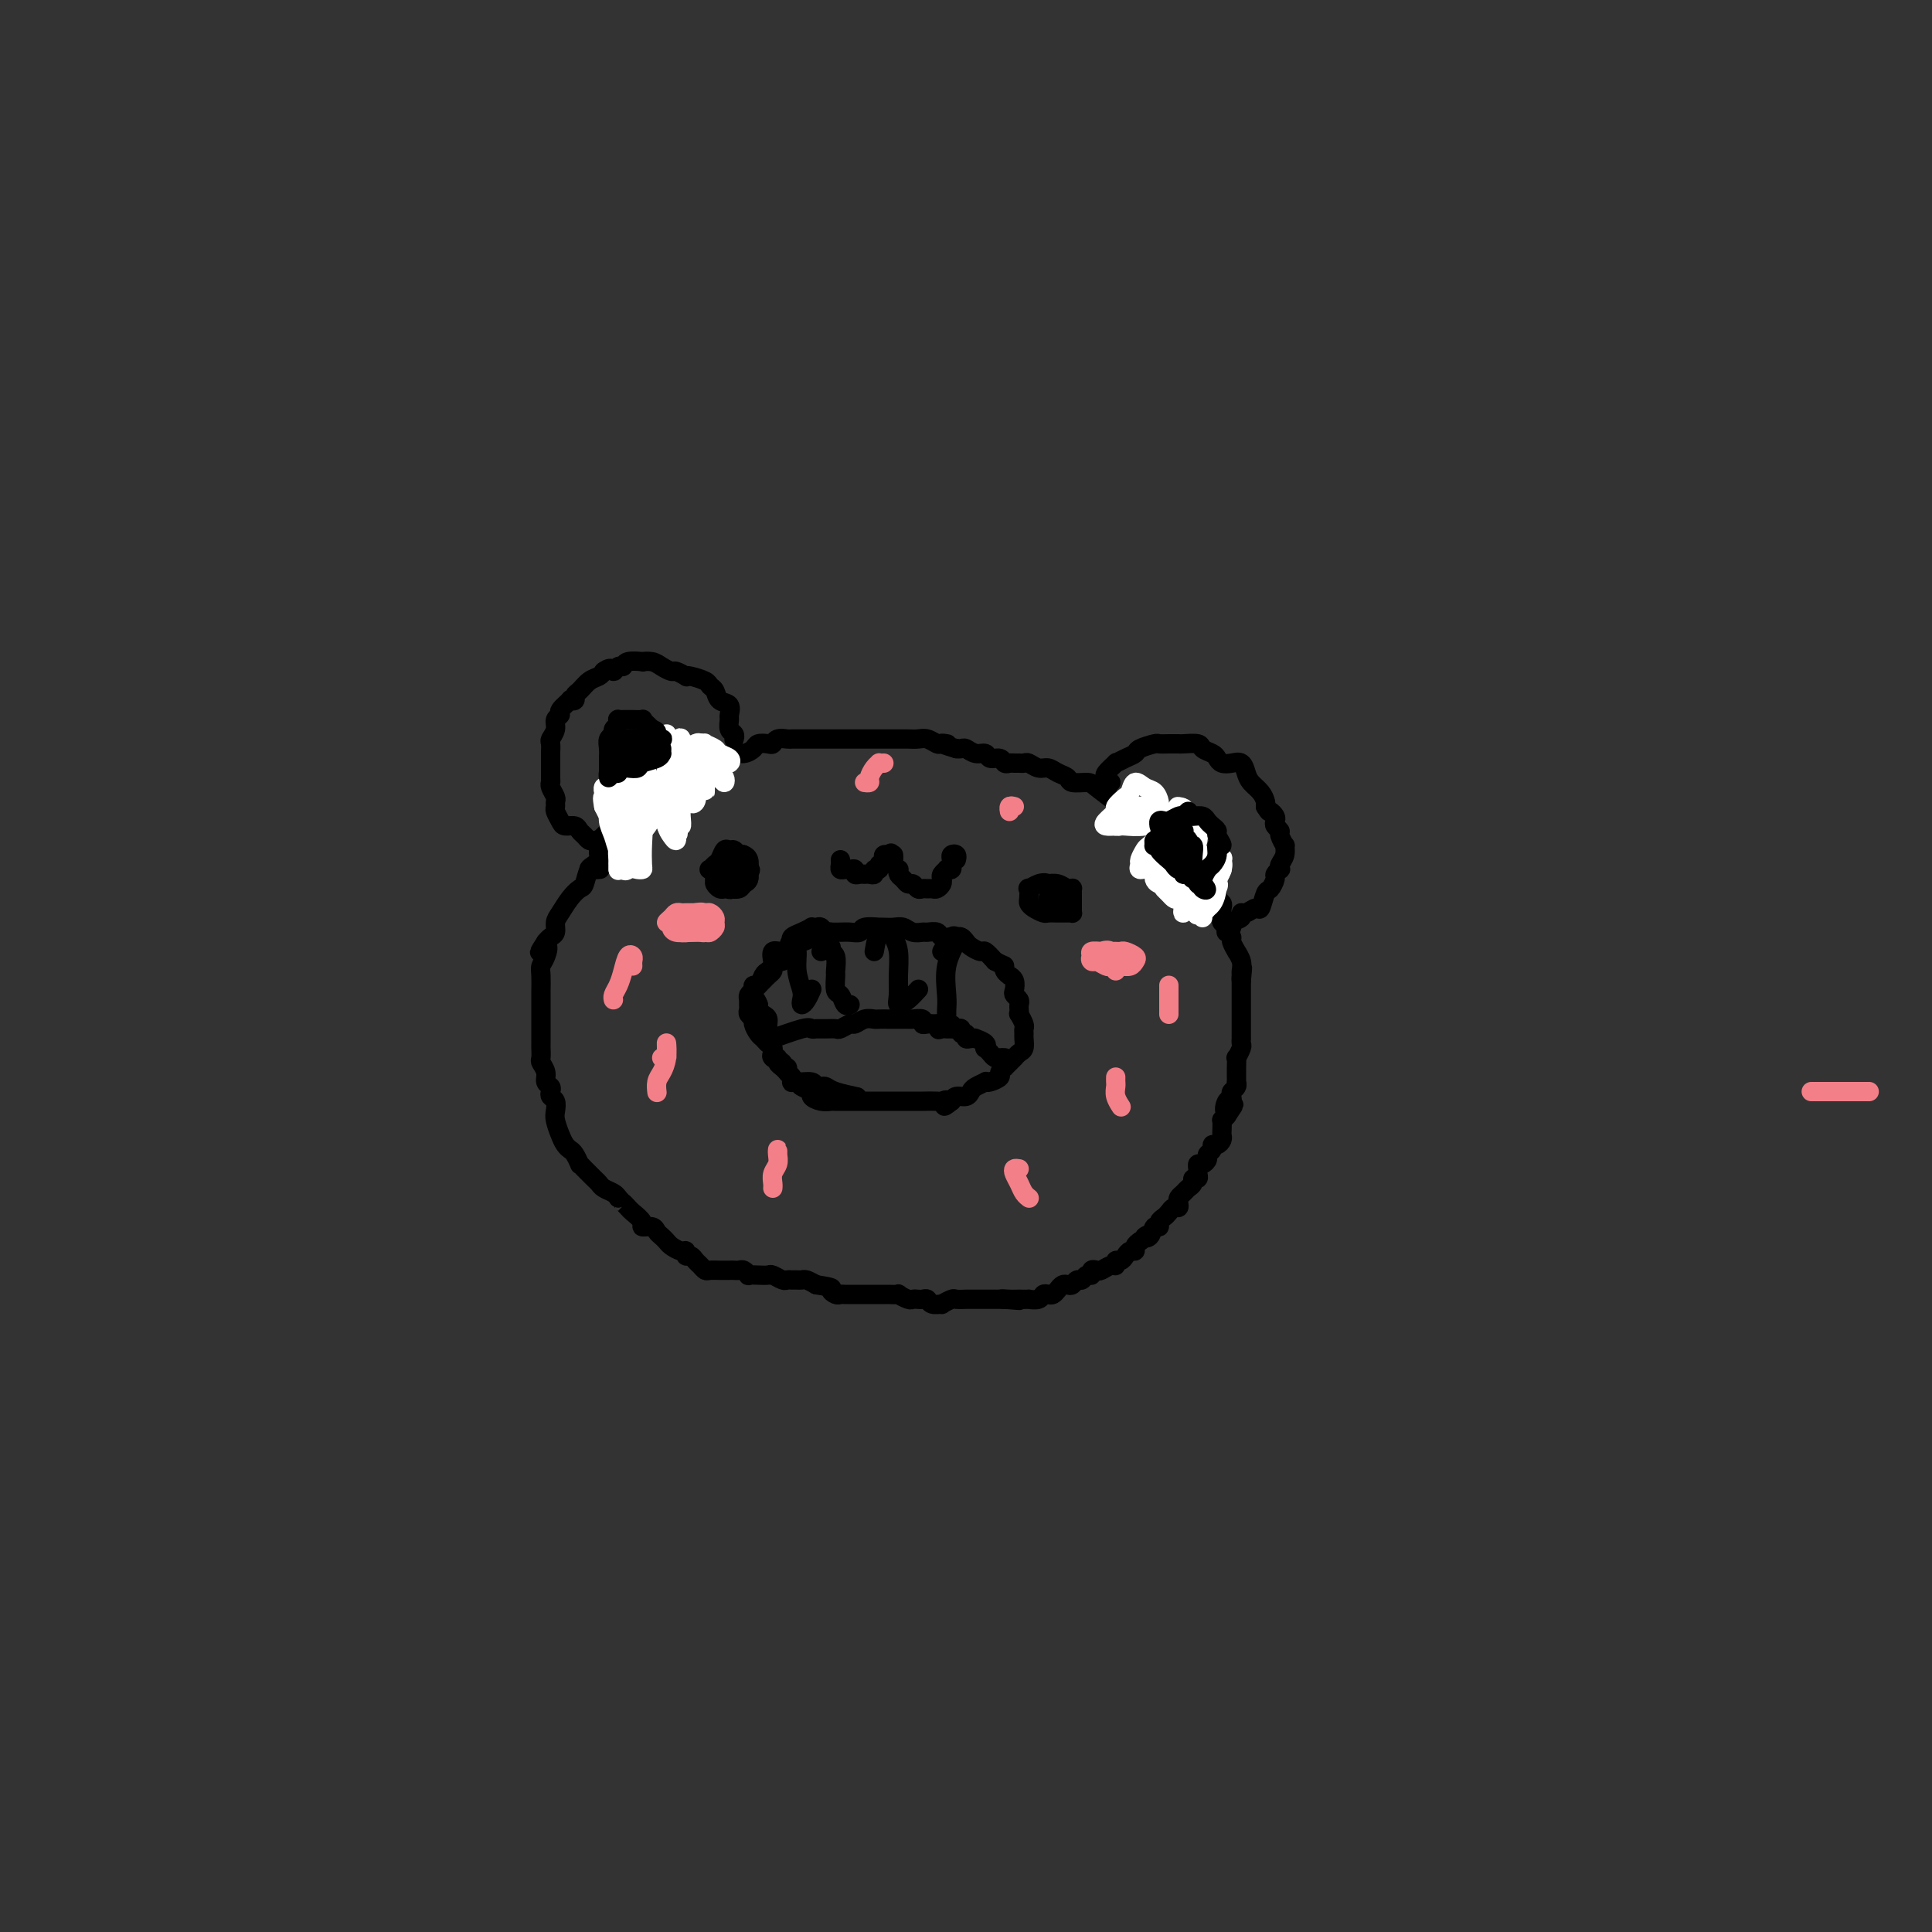 <svg viewBox='0 0 400 400' version='1.1' xmlns='http://www.w3.org/2000/svg' xmlns:xlink='http://www.w3.org/1999/xlink'><rect x="0" y="0" width="400" height="400" fill="#333333" stroke="none"/><g fill='none' stroke='#000000' stroke-width='4' stroke-linecap='round' stroke-linejoin='round'><path d='M162,199c-0.368,0.089 -0.736,0.177 -1,0c-0.264,-0.177 -0.423,-0.621 0,-1c0.423,-0.379 1.427,-0.693 2,-1c0.573,-0.307 0.713,-0.608 1,-1c0.287,-0.392 0.721,-0.876 1,-1c0.279,-0.124 0.403,0.110 1,0c0.597,-0.110 1.669,-0.565 2,-1c0.331,-0.435 -0.077,-0.848 0,-1c0.077,-0.152 0.639,-0.041 1,0c0.361,0.041 0.521,0.012 1,0c0.479,-0.012 1.278,-0.007 2,0c0.722,0.007 1.368,0.016 2,0c0.632,-0.016 1.251,-0.057 2,0c0.749,0.057 1.629,0.211 2,0c0.371,-0.211 0.235,-0.788 1,-1c0.765,-0.212 2.432,-0.058 3,0c0.568,0.058 0.039,0.019 0,0c-0.039,-0.019 0.413,-0.019 1,0c0.587,0.019 1.308,0.058 2,0c0.692,-0.058 1.355,-0.213 2,0c0.645,0.213 1.271,0.793 2,1c0.729,0.207 1.561,0.041 2,0c0.439,-0.041 0.485,0.042 1,0c0.515,-0.042 1.500,-0.208 2,0c0.500,0.208 0.515,0.791 1,1c0.485,0.209 1.438,0.045 2,0c0.562,-0.045 0.732,0.031 1,0c0.268,-0.031 0.634,-0.167 1,0c0.366,0.167 0.731,0.639 1,1c0.269,0.361 0.443,0.612 1,1c0.557,0.388 1.496,0.912 2,1c0.504,0.088 0.573,-0.261 1,0c0.427,0.261 1.214,1.130 2,2'/><path d='M206,199c1.708,0.956 1.978,0.847 2,1c0.022,0.153 -0.204,0.570 0,1c0.204,0.430 0.838,0.875 1,1c0.162,0.125 -0.149,-0.069 0,0c0.149,0.069 0.758,0.400 1,1c0.242,0.600 0.117,1.470 0,2c-0.117,0.530 -0.227,0.721 0,1c0.227,0.279 0.792,0.647 1,1c0.208,0.353 0.060,0.690 0,1c-0.060,0.310 -0.030,0.594 0,1c0.030,0.406 0.061,0.935 0,1c-0.061,0.065 -0.213,-0.335 0,0c0.213,0.335 0.790,1.403 1,2c0.210,0.597 0.054,0.723 0,1c-0.054,0.277 -0.004,0.705 0,1c0.004,0.295 -0.037,0.457 0,1c0.037,0.543 0.151,1.469 0,2c-0.151,0.531 -0.566,0.668 -1,1c-0.434,0.332 -0.886,0.859 -1,1c-0.114,0.141 0.109,-0.103 0,0c-0.109,0.103 -0.549,0.552 -1,1c-0.451,0.448 -0.912,0.894 -1,1c-0.088,0.106 0.196,-0.129 0,0c-0.196,0.129 -0.874,0.622 -1,1c-0.126,0.378 0.299,0.640 0,1c-0.299,0.360 -1.323,0.817 -2,1c-0.677,0.183 -1.006,0.091 -1,0c0.006,-0.091 0.349,-0.183 0,0c-0.349,0.183 -1.389,0.640 -2,1c-0.611,0.360 -0.793,0.622 -1,1c-0.207,0.378 -0.440,0.871 -1,1c-0.560,0.129 -1.446,-0.106 -2,0c-0.554,0.106 -0.777,0.553 -1,1'/><path d='M197,228c-2.491,2.011 -1.219,0.539 -1,0c0.219,-0.539 -0.617,-0.144 -1,0c-0.383,0.144 -0.315,0.039 -1,0c-0.685,-0.039 -2.124,-0.010 -3,0c-0.876,0.010 -1.191,0.003 -2,0c-0.809,-0.003 -2.114,-0.001 -3,0c-0.886,0.001 -1.354,0.000 -2,0c-0.646,-0.000 -1.469,-0.000 -2,0c-0.531,0.000 -0.770,-0.000 -1,0c-0.230,0.000 -0.451,0.000 -1,0c-0.549,-0.000 -1.428,-0.000 -2,0c-0.572,0.000 -0.838,0.001 -1,0c-0.162,-0.001 -0.219,-0.003 -1,0c-0.781,0.003 -2.284,0.012 -3,0c-0.716,-0.012 -0.643,-0.044 -1,0c-0.357,0.044 -1.142,0.166 -2,0c-0.858,-0.166 -1.789,-0.619 -2,-1c-0.211,-0.381 0.297,-0.690 0,-1c-0.297,-0.310 -1.399,-0.622 -2,-1c-0.601,-0.378 -0.701,-0.822 -1,-1c-0.299,-0.178 -0.797,-0.090 -1,0c-0.203,0.090 -0.111,0.183 0,0c0.111,-0.183 0.242,-0.640 0,-1c-0.242,-0.360 -0.857,-0.621 -1,-1c-0.143,-0.379 0.186,-0.875 0,-1c-0.186,-0.125 -0.887,0.121 -1,0c-0.113,-0.121 0.362,-0.610 0,-1c-0.362,-0.390 -1.560,-0.681 -2,-1c-0.440,-0.319 -0.122,-0.666 0,-1c0.122,-0.334 0.047,-0.657 0,-1c-0.047,-0.343 -0.068,-0.708 0,-1c0.068,-0.292 0.225,-0.512 0,-1c-0.225,-0.488 -0.831,-1.244 -1,-2c-0.169,-0.756 0.099,-1.512 0,-2c-0.099,-0.488 -0.565,-0.708 -1,-1c-0.435,-0.292 -0.839,-0.655 -1,-1c-0.161,-0.345 -0.081,-0.673 0,-1'/><path d='M157,208c-0.691,-1.864 -0.918,-1.026 -1,-1c-0.082,0.026 -0.019,-0.762 0,-1c0.019,-0.238 -0.006,0.073 0,0c0.006,-0.073 0.043,-0.530 0,-1c-0.043,-0.470 -0.165,-0.952 0,-1c0.165,-0.048 0.619,0.339 1,0c0.381,-0.339 0.689,-1.405 1,-2c0.311,-0.595 0.625,-0.719 1,-1c0.375,-0.281 0.811,-0.719 1,-1c0.189,-0.281 0.131,-0.404 0,-1c-0.131,-0.596 -0.334,-1.665 0,-2c0.334,-0.335 1.207,0.064 2,0c0.793,-0.064 1.508,-0.592 2,-1c0.492,-0.408 0.762,-0.698 1,-1c0.238,-0.302 0.445,-0.617 1,-1c0.555,-0.383 1.460,-0.835 2,-1c0.540,-0.165 0.716,-0.043 1,0c0.284,0.043 0.676,0.008 1,0c0.324,-0.008 0.582,0.012 1,0c0.418,-0.012 0.998,-0.056 1,0c0.002,0.056 -0.572,0.210 -1,0c-0.428,-0.210 -0.709,-0.785 -1,-1c-0.291,-0.215 -0.593,-0.069 -1,0c-0.407,0.069 -0.918,0.060 -1,0c-0.082,-0.060 0.267,-0.171 0,0c-0.267,0.171 -1.149,0.623 -2,1c-0.851,0.377 -1.672,0.679 -2,1c-0.328,0.321 -0.164,0.660 0,1'/><path d='M164,195c-1.190,0.494 -0.165,0.727 0,1c0.165,0.273 -0.529,0.584 -1,1c-0.471,0.416 -0.718,0.938 -1,1c-0.282,0.062 -0.600,-0.334 -1,0c-0.400,0.334 -0.881,1.399 -1,2c-0.119,0.601 0.123,0.738 0,1c-0.123,0.262 -0.611,0.647 -1,1c-0.389,0.353 -0.679,0.672 -1,1c-0.321,0.328 -0.675,0.665 -1,1c-0.325,0.335 -0.623,0.667 -1,1c-0.377,0.333 -0.834,0.666 -1,1c-0.166,0.334 -0.040,0.667 0,1c0.040,0.333 -0.004,0.666 0,1c0.004,0.334 0.057,0.671 0,1c-0.057,0.329 -0.222,0.651 0,1c0.222,0.349 0.833,0.724 1,1c0.167,0.276 -0.109,0.454 0,1c0.109,0.546 0.602,1.460 1,2c0.398,0.540 0.699,0.704 1,1c0.301,0.296 0.602,0.723 1,1c0.398,0.277 0.894,0.403 1,1c0.106,0.597 -0.179,1.666 0,2c0.179,0.334 0.822,-0.065 1,0c0.178,0.065 -0.109,0.596 0,1c0.109,0.404 0.614,0.682 1,1c0.386,0.318 0.653,0.677 1,1c0.347,0.323 0.776,0.608 1,1c0.224,0.392 0.245,0.889 1,1c0.755,0.111 2.244,-0.164 3,0c0.756,0.164 0.778,0.766 1,1c0.222,0.234 0.645,0.102 1,0c0.355,-0.102 0.641,-0.172 1,0c0.359,0.172 0.789,0.585 2,1c1.211,0.415 3.203,0.833 4,1c0.797,0.167 0.398,0.084 0,0'/><path d='M160,215c-0.581,0.552 -1.161,1.104 -1,1c0.161,-0.104 1.065,-0.865 1,-1c-0.065,-0.135 -1.098,0.356 0,0c1.098,-0.356 4.326,-1.560 6,-2c1.674,-0.440 1.795,-0.117 2,0c0.205,0.117 0.493,0.027 1,0c0.507,-0.027 1.234,0.008 2,0c0.766,-0.008 1.570,-0.058 2,0c0.430,0.058 0.486,0.226 1,0c0.514,-0.226 1.484,-0.845 2,-1c0.516,-0.155 0.576,0.155 1,0c0.424,-0.155 1.212,-0.773 2,-1c0.788,-0.227 1.574,-0.061 2,0c0.426,0.061 0.490,0.016 1,0c0.510,-0.016 1.464,-0.004 2,0c0.536,0.004 0.653,0.001 1,0c0.347,-0.001 0.924,-0.001 1,0c0.076,0.001 -0.348,0.004 0,0c0.348,-0.004 1.469,-0.015 2,0c0.531,0.015 0.474,0.057 1,0c0.526,-0.057 1.636,-0.211 2,0c0.364,0.211 -0.017,0.788 0,1c0.017,0.212 0.434,0.061 1,0c0.566,-0.061 1.283,-0.030 2,0'/><path d='M194,212c5.499,-0.238 2.247,0.669 1,1c-1.247,0.331 -0.488,0.088 0,0c0.488,-0.088 0.704,-0.019 1,0c0.296,0.019 0.672,-0.010 1,0c0.328,0.010 0.609,0.059 1,0c0.391,-0.059 0.892,-0.226 1,0c0.108,0.226 -0.177,0.845 0,1c0.177,0.155 0.816,-0.155 1,0c0.184,0.155 -0.087,0.776 0,1c0.087,0.224 0.531,0.050 1,0c0.469,-0.050 0.962,0.024 1,0c0.038,-0.024 -0.379,-0.147 0,0c0.379,0.147 1.555,0.565 2,1c0.445,0.435 0.161,0.887 0,1c-0.161,0.113 -0.197,-0.113 0,0c0.197,0.113 0.627,0.566 1,1c0.373,0.434 0.688,0.848 1,1c0.312,0.152 0.623,0.041 1,0c0.377,-0.041 0.822,-0.012 1,0c0.178,0.012 0.089,0.006 0,0'/><path d='M163,197c0.301,0.093 0.603,0.185 1,0c0.397,-0.185 0.890,-0.648 1,0c0.110,0.648 -0.164,2.406 0,4c0.164,1.594 0.766,3.022 1,4c0.234,0.978 0.101,1.505 0,2c-0.101,0.495 -0.172,0.957 0,1c0.172,0.043 0.585,-0.335 1,-1c0.415,-0.665 0.833,-1.619 1,-2c0.167,-0.381 0.084,-0.191 0,0'/><path d='M170,197c0.876,-0.529 1.752,-1.059 2,-1c0.248,0.059 -0.130,0.706 0,1c0.130,0.294 0.770,0.234 1,1c0.230,0.766 0.050,2.356 0,3c-0.050,0.644 0.029,0.341 0,1c-0.029,0.659 -0.165,2.282 0,3c0.165,0.718 0.632,0.533 1,1c0.368,0.467 0.638,1.587 1,2c0.362,0.413 0.818,0.118 1,0c0.182,-0.118 0.091,-0.059 0,0'/><path d='M181,197c0.303,-1.691 0.607,-3.381 1,-4c0.393,-0.619 0.876,-0.166 1,0c0.124,0.166 -0.111,0.046 0,0c0.111,-0.046 0.570,-0.019 1,0c0.430,0.019 0.833,0.031 1,0c0.167,-0.031 0.098,-0.104 0,0c-0.098,0.104 -0.224,0.386 0,1c0.224,0.614 0.798,1.560 1,3c0.202,1.440 0.034,3.373 0,5c-0.034,1.627 0.068,2.947 0,4c-0.068,1.053 -0.307,1.839 0,2c0.307,0.161 1.160,-0.303 2,-1c0.840,-0.697 1.669,-1.628 2,-2c0.331,-0.372 0.166,-0.186 0,0'/><path d='M195,197c0.748,-1.267 1.497,-2.534 2,-3c0.503,-0.466 0.762,-0.133 1,0c0.238,0.133 0.456,0.064 0,1c-0.456,0.936 -1.586,2.878 -2,5c-0.414,2.122 -0.111,4.424 0,6c0.111,1.576 0.030,2.424 0,3c-0.030,0.576 -0.009,0.879 0,1c0.009,0.121 0.004,0.061 0,0'/><path d='M149,158c-0.872,0.001 -1.743,0.002 -2,0c-0.257,-0.002 0.101,-0.008 0,0c-0.101,0.008 -0.660,0.030 -1,0c-0.340,-0.030 -0.462,-0.111 -1,0c-0.538,0.111 -1.492,0.414 -2,1c-0.508,0.586 -0.570,1.453 -1,2c-0.430,0.547 -1.229,0.772 -2,1c-0.771,0.228 -1.516,0.458 -2,1c-0.484,0.542 -0.707,1.397 -1,2c-0.293,0.603 -0.655,0.953 -1,1c-0.345,0.047 -0.674,-0.209 -1,0c-0.326,0.209 -0.650,0.882 -1,1c-0.350,0.118 -0.725,-0.319 -1,0c-0.275,0.319 -0.450,1.393 -1,2c-0.550,0.607 -1.476,0.745 -2,1c-0.524,0.255 -0.646,0.626 -1,1c-0.354,0.374 -0.939,0.750 -1,1c-0.061,0.250 0.401,0.373 0,1c-0.401,0.627 -1.666,1.759 -2,2c-0.334,0.241 0.261,-0.408 0,0c-0.261,0.408 -1.379,1.873 -2,3c-0.621,1.127 -0.747,1.914 -1,2c-0.253,0.086 -0.635,-0.531 -1,0c-0.365,0.531 -0.715,2.211 -1,3c-0.285,0.789 -0.506,0.687 -1,1c-0.494,0.313 -1.260,1.039 -2,2c-0.740,0.961 -1.455,2.155 -2,3c-0.545,0.845 -0.919,1.340 -1,2c-0.081,0.660 0.132,1.485 0,2c-0.132,0.515 -0.609,0.718 -1,1c-0.391,0.282 -0.695,0.641 -1,1'/><path d='M113,195c-2.491,3.845 -0.720,1.458 0,1c0.720,-0.458 0.389,1.014 0,2c-0.389,0.986 -0.836,1.486 -1,2c-0.164,0.514 -0.044,1.041 0,2c0.044,0.959 0.012,2.351 0,3c-0.012,0.649 -0.003,0.554 0,1c0.003,0.446 0.001,1.433 0,2c-0.001,0.567 -0.000,0.714 0,1c0.000,0.286 0.000,0.711 0,1c-0.000,0.289 -0.000,0.444 0,1c0.000,0.556 0.000,1.515 0,2c-0.000,0.485 -0.001,0.496 0,1c0.001,0.504 0.004,1.500 0,2c-0.004,0.500 -0.016,0.505 0,1c0.016,0.495 0.061,1.481 0,2c-0.061,0.519 -0.226,0.573 0,1c0.226,0.427 0.844,1.228 1,2c0.156,0.772 -0.151,1.515 0,2c0.151,0.485 0.759,0.710 1,1c0.241,0.290 0.116,0.643 0,1c-0.116,0.357 -0.224,0.718 0,1c0.224,0.282 0.781,0.485 1,1c0.219,0.515 0.100,1.343 0,2c-0.100,0.657 -0.182,1.145 0,2c0.182,0.855 0.627,2.079 1,3c0.373,0.921 0.674,1.539 1,2c0.326,0.461 0.678,0.767 1,1c0.322,0.233 0.615,0.395 1,1c0.385,0.605 0.863,1.654 1,2c0.137,0.346 -0.066,-0.009 0,0c0.066,0.009 0.403,0.384 1,1c0.597,0.616 1.456,1.475 2,2c0.544,0.525 0.775,0.718 1,1c0.225,0.282 0.445,0.653 1,1c0.555,0.347 1.444,0.671 2,1c0.556,0.329 0.778,0.665 1,1'/><path d='M128,248c2.029,2.186 1.102,1.150 1,1c-0.102,-0.150 0.620,0.586 1,1c0.380,0.414 0.416,0.506 1,1c0.584,0.494 1.714,1.389 2,2c0.286,0.611 -0.274,0.937 0,1c0.274,0.063 1.382,-0.138 2,0c0.618,0.138 0.746,0.615 1,1c0.254,0.385 0.632,0.676 1,1c0.368,0.324 0.725,0.679 1,1c0.275,0.321 0.469,0.607 1,1c0.531,0.393 1.399,0.893 2,1c0.601,0.107 0.934,-0.179 1,0c0.066,0.179 -0.137,0.822 0,1c0.137,0.178 0.613,-0.110 1,0c0.387,0.110 0.684,0.618 1,1c0.316,0.382 0.652,0.638 1,1c0.348,0.362 0.709,0.829 1,1c0.291,0.171 0.512,0.046 1,0c0.488,-0.046 1.244,-0.013 2,0c0.756,0.013 1.513,0.007 2,0c0.487,-0.007 0.703,-0.016 1,0c0.297,0.016 0.674,0.057 1,0c0.326,-0.057 0.602,-0.211 1,0c0.398,0.211 0.918,0.788 1,1c0.082,0.212 -0.272,0.061 0,0c0.272,-0.061 1.172,-0.030 2,0c0.828,0.030 1.584,0.061 2,0c0.416,-0.061 0.493,-0.212 1,0c0.507,0.212 1.446,0.789 2,1c0.554,0.211 0.725,0.056 1,0c0.275,-0.056 0.654,-0.012 1,0c0.346,0.012 0.660,-0.007 1,0c0.340,0.007 0.707,0.040 1,0c0.293,-0.040 0.512,-0.154 1,0c0.488,0.154 1.244,0.577 2,1'/><path d='M169,266c4.190,0.630 3.164,0.705 3,1c-0.164,0.295 0.533,0.811 1,1c0.467,0.189 0.703,0.051 1,0c0.297,-0.051 0.656,-0.014 1,0c0.344,0.014 0.673,0.004 1,0c0.327,-0.004 0.651,-0.001 1,0c0.349,0.001 0.724,0.000 1,0c0.276,-0.000 0.454,-0.000 1,0c0.546,0.000 1.461,0.000 2,0c0.539,-0.000 0.703,-0.001 1,0c0.297,0.001 0.727,0.004 1,0c0.273,-0.004 0.388,-0.015 1,0c0.612,0.015 1.722,0.057 2,0c0.278,-0.057 -0.277,-0.211 0,0c0.277,0.211 1.384,0.788 2,1c0.616,0.212 0.741,0.061 1,0c0.259,-0.061 0.652,-0.031 1,0c0.348,0.031 0.652,0.062 1,0c0.348,-0.062 0.741,-0.216 1,0c0.259,0.216 0.382,0.804 1,1c0.618,0.196 1.729,-0.000 2,0c0.271,0.000 -0.297,0.196 0,0c0.297,-0.196 1.459,-0.785 2,-1c0.541,-0.215 0.460,-0.058 1,0c0.540,0.058 1.702,0.015 2,0c0.298,-0.015 -0.268,-0.004 0,0c0.268,0.004 1.370,0.001 2,0c0.630,-0.001 0.787,-0.000 1,0c0.213,0.000 0.480,0.000 1,0c0.520,-0.000 1.291,-0.000 2,0c0.709,0.000 1.354,0.000 2,0'/><path d='M208,269c5.987,0.464 1.455,0.124 0,0c-1.455,-0.124 0.169,-0.034 1,0c0.831,0.034 0.871,0.010 1,0c0.129,-0.010 0.349,-0.006 1,0c0.651,0.006 1.732,0.016 2,0c0.268,-0.016 -0.279,-0.056 0,0c0.279,0.056 1.384,0.208 2,0c0.616,-0.208 0.742,-0.777 1,-1c0.258,-0.223 0.646,-0.098 1,0c0.354,0.098 0.672,0.171 1,0c0.328,-0.171 0.665,-0.586 1,-1c0.335,-0.414 0.667,-0.828 1,-1c0.333,-0.172 0.666,-0.103 1,0c0.334,0.103 0.668,0.239 1,0c0.332,-0.239 0.663,-0.852 1,-1c0.337,-0.148 0.682,0.170 1,0c0.318,-0.170 0.609,-0.829 1,-1c0.391,-0.171 0.882,0.146 1,0c0.118,-0.146 -0.136,-0.756 0,-1c0.136,-0.244 0.663,-0.122 1,0c0.337,0.122 0.486,0.244 1,0c0.514,-0.244 1.395,-0.853 2,-1c0.605,-0.147 0.935,0.167 1,0c0.065,-0.167 -0.136,-0.814 0,-1c0.136,-0.186 0.610,0.091 1,0c0.390,-0.091 0.696,-0.549 1,-1c0.304,-0.451 0.607,-0.894 1,-1c0.393,-0.106 0.875,0.125 1,0c0.125,-0.125 -0.107,-0.607 0,-1c0.107,-0.393 0.554,-0.696 1,-1'/><path d='M236,257c2.962,-1.962 1.367,-1.366 1,-1c-0.367,0.366 0.493,0.501 1,0c0.507,-0.501 0.661,-1.640 1,-2c0.339,-0.360 0.864,0.057 1,0c0.136,-0.057 -0.118,-0.589 0,-1c0.118,-0.411 0.606,-0.702 1,-1c0.394,-0.298 0.693,-0.605 1,-1c0.307,-0.395 0.621,-0.879 1,-1c0.379,-0.121 0.822,0.122 1,0c0.178,-0.122 0.090,-0.610 0,-1c-0.090,-0.390 -0.183,-0.683 0,-1c0.183,-0.317 0.641,-0.659 1,-1c0.359,-0.341 0.618,-0.683 1,-1c0.382,-0.317 0.887,-0.609 1,-1c0.113,-0.391 -0.167,-0.879 0,-1c0.167,-0.121 0.779,0.126 1,0c0.221,-0.126 0.049,-0.625 0,-1c-0.049,-0.375 0.024,-0.625 0,-1c-0.024,-0.375 -0.146,-0.874 0,-1c0.146,-0.126 0.560,0.120 1,0c0.440,-0.120 0.905,-0.606 1,-1c0.095,-0.394 -0.181,-0.697 0,-1c0.181,-0.303 0.819,-0.606 1,-1c0.181,-0.394 -0.095,-0.878 0,-1c0.095,-0.122 0.562,0.117 1,0c0.438,-0.117 0.849,-0.591 1,-1c0.151,-0.409 0.043,-0.753 0,-1c-0.043,-0.247 -0.022,-0.396 0,-1c0.022,-0.604 0.044,-1.663 0,-2c-0.044,-0.337 -0.156,0.046 0,0c0.156,-0.046 0.578,-0.523 1,-1'/><path d='M254,231c2.801,-4.124 0.802,-1.434 0,-1c-0.802,0.434 -0.407,-1.389 0,-2c0.407,-0.611 0.827,-0.010 1,0c0.173,0.010 0.099,-0.571 0,-1c-0.099,-0.429 -0.223,-0.706 0,-1c0.223,-0.294 0.792,-0.604 1,-1c0.208,-0.396 0.056,-0.878 0,-1c-0.056,-0.122 -0.015,0.117 0,0c0.015,-0.117 0.003,-0.590 0,-1c-0.003,-0.410 0.003,-0.758 0,-1c-0.003,-0.242 -0.015,-0.379 0,-1c0.015,-0.621 0.057,-1.726 0,-2c-0.057,-0.274 -0.211,0.282 0,0c0.211,-0.282 0.789,-1.403 1,-2c0.211,-0.597 0.057,-0.671 0,-1c-0.057,-0.329 -0.015,-0.914 0,-1c0.015,-0.086 0.004,0.327 0,0c-0.004,-0.327 -0.001,-1.393 0,-2c0.001,-0.607 0.000,-0.754 0,-1c-0.000,-0.246 -0.000,-0.589 0,-1c0.000,-0.411 0.000,-0.888 0,-1c-0.000,-0.112 -0.000,0.143 0,0c0.000,-0.143 0.000,-0.682 0,-1c-0.000,-0.318 -0.000,-0.414 0,-1c0.000,-0.586 0.000,-1.663 0,-2c-0.000,-0.337 -0.000,0.064 0,0c0.000,-0.064 0.000,-0.594 0,-1c-0.000,-0.406 -0.000,-0.687 0,-1c0.000,-0.313 0.000,-0.656 0,-1'/><path d='M257,203c0.463,-4.568 0.120,-1.989 0,-1c-0.120,0.989 -0.017,0.386 0,0c0.017,-0.386 -0.052,-0.555 0,-1c0.052,-0.445 0.225,-1.166 0,-2c-0.225,-0.834 -0.849,-1.783 -1,-2c-0.151,-0.217 0.169,0.296 0,0c-0.169,-0.296 -0.829,-1.403 -1,-2c-0.171,-0.597 0.147,-0.685 0,-1c-0.147,-0.315 -0.757,-0.858 -1,-1c-0.243,-0.142 -0.118,0.116 0,0c0.118,-0.116 0.228,-0.605 0,-1c-0.228,-0.395 -0.793,-0.697 -1,-1c-0.207,-0.303 -0.054,-0.606 0,-1c0.054,-0.394 0.010,-0.879 0,-1c-0.010,-0.121 0.012,0.123 0,0c-0.012,-0.123 -0.060,-0.611 0,-1c0.060,-0.389 0.227,-0.678 0,-1c-0.227,-0.322 -0.848,-0.678 -1,-1c-0.152,-0.322 0.165,-0.611 0,-1c-0.165,-0.389 -0.814,-0.877 -1,-1c-0.186,-0.123 0.090,0.121 0,0c-0.090,-0.121 -0.545,-0.606 -1,-1c-0.455,-0.394 -0.909,-0.697 -1,-1c-0.091,-0.303 0.183,-0.606 0,-1c-0.183,-0.394 -0.822,-0.879 -1,-1c-0.178,-0.121 0.106,0.121 0,0c-0.106,-0.121 -0.602,-0.606 -1,-1c-0.398,-0.394 -0.699,-0.697 -1,-1'/><path d='M246,178c-1.879,-4.051 -1.077,-1.678 -1,-1c0.077,0.678 -0.570,-0.339 -1,-1c-0.430,-0.661 -0.641,-0.965 -1,-1c-0.359,-0.035 -0.865,0.198 -1,0c-0.135,-0.198 0.100,-0.826 0,-1c-0.100,-0.174 -0.536,0.108 -1,0c-0.464,-0.108 -0.955,-0.606 -1,-1c-0.045,-0.394 0.358,-0.683 0,-1c-0.358,-0.317 -1.475,-0.663 -2,-1c-0.525,-0.337 -0.456,-0.666 -1,-1c-0.544,-0.334 -1.701,-0.674 -2,-1c-0.299,-0.326 0.259,-0.638 0,-1c-0.259,-0.362 -1.334,-0.776 -2,-1c-0.666,-0.224 -0.923,-0.259 -2,-1c-1.077,-0.741 -2.974,-2.187 -4,-3c-1.026,-0.813 -1.181,-0.992 -2,-1c-0.819,-0.008 -2.302,0.157 -3,0c-0.698,-0.157 -0.610,-0.634 -1,-1c-0.390,-0.366 -1.256,-0.620 -2,-1c-0.744,-0.380 -1.365,-0.886 -2,-1c-0.635,-0.114 -1.283,0.166 -2,0c-0.717,-0.166 -1.501,-0.777 -2,-1c-0.499,-0.223 -0.711,-0.059 -1,0c-0.289,0.059 -0.654,0.012 -1,0c-0.346,-0.012 -0.674,0.012 -1,0c-0.326,-0.012 -0.650,-0.060 -1,0c-0.350,0.060 -0.726,0.227 -1,0c-0.274,-0.227 -0.444,-0.849 -1,-1c-0.556,-0.151 -1.497,0.170 -2,0c-0.503,-0.170 -0.569,-0.830 -1,-1c-0.431,-0.170 -1.229,0.150 -2,0c-0.771,-0.150 -1.515,-0.771 -2,-1c-0.485,-0.229 -0.710,-0.065 -1,0c-0.290,0.065 -0.645,0.033 -1,0'/><path d='M198,155c-4.888,-1.460 -2.608,-1.109 -2,-1c0.608,0.109 -0.456,-0.023 -1,0c-0.544,0.023 -0.569,0.202 -1,0c-0.431,-0.202 -1.270,-0.786 -2,-1c-0.730,-0.214 -1.351,-0.057 -2,0c-0.649,0.057 -1.326,0.015 -2,0c-0.674,-0.015 -1.347,-0.004 -2,0c-0.653,0.004 -1.288,0.001 -2,0c-0.712,-0.001 -1.502,-0.000 -2,0c-0.498,0.000 -0.703,0.000 -1,0c-0.297,-0.000 -0.684,-0.000 -1,0c-0.316,0.000 -0.559,0.000 -1,0c-0.441,-0.000 -1.079,-0.000 -2,0c-0.921,0.000 -2.126,-0.000 -3,0c-0.874,0.000 -1.417,0.000 -2,0c-0.583,-0.000 -1.207,-0.000 -2,0c-0.793,0.000 -1.756,0.000 -2,0c-0.244,-0.000 0.229,-0.001 0,0c-0.229,0.001 -1.161,0.004 -2,0c-0.839,-0.004 -1.586,-0.015 -2,0c-0.414,0.015 -0.496,0.056 -1,0c-0.504,-0.056 -1.430,-0.208 -2,0c-0.570,0.208 -0.786,0.778 -1,1c-0.214,0.222 -0.428,0.097 -1,0c-0.572,-0.097 -1.501,-0.166 -2,0c-0.499,0.166 -0.567,0.567 -1,1c-0.433,0.433 -1.229,0.900 -2,1c-0.771,0.100 -1.516,-0.166 -2,0c-0.484,0.166 -0.707,0.762 -1,1c-0.293,0.238 -0.656,0.116 -1,0c-0.344,-0.116 -0.670,-0.227 -1,0c-0.330,0.227 -0.666,0.793 -1,1c-0.334,0.207 -0.667,0.056 -1,0c-0.333,-0.056 -0.667,-0.016 -1,0c-0.333,0.016 -0.667,0.008 -1,0'/><path d='M145,158c-2.735,1.001 -0.574,1.004 0,1c0.574,-0.004 -0.439,-0.016 -1,0c-0.561,0.016 -0.671,0.061 -1,0c-0.329,-0.061 -0.876,-0.228 -1,0c-0.124,0.228 0.174,0.850 0,1c-0.174,0.150 -0.820,-0.172 -1,0c-0.180,0.172 0.107,0.836 0,1c-0.107,0.164 -0.606,-0.174 -1,0c-0.394,0.174 -0.682,0.860 -1,1c-0.318,0.140 -0.668,-0.265 -1,0c-0.332,0.265 -0.648,1.199 -1,2c-0.352,0.801 -0.739,1.468 -1,2c-0.261,0.532 -0.395,0.930 -1,1c-0.605,0.070 -1.682,-0.189 -2,0c-0.318,0.189 0.122,0.825 0,1c-0.122,0.175 -0.806,-0.112 -1,0c-0.194,0.112 0.103,0.622 0,1c-0.103,0.378 -0.605,0.625 -1,1c-0.395,0.375 -0.683,0.879 -1,1c-0.317,0.121 -0.662,-0.140 -1,0c-0.338,0.140 -0.669,0.682 -1,1c-0.331,0.318 -0.663,0.414 -1,1c-0.337,0.586 -0.678,1.663 -1,2c-0.322,0.337 -0.624,-0.065 -1,0c-0.376,0.065 -0.824,0.595 -1,1c-0.176,0.405 -0.078,0.683 0,1c0.078,0.317 0.137,0.673 0,1c-0.137,0.327 -0.470,0.624 -1,1c-0.530,0.376 -1.258,0.832 -1,1c0.258,0.168 1.502,0.048 2,0c0.498,-0.048 0.249,-0.024 0,0'/><path d='M126,172c-0.303,0.310 -0.606,0.620 -1,1c-0.394,0.380 -0.879,0.831 -1,1c-0.121,0.169 0.122,0.057 0,0c-0.122,-0.057 -0.609,-0.058 -1,0c-0.391,0.058 -0.686,0.174 -1,0c-0.314,-0.174 -0.647,-0.637 -1,-1c-0.353,-0.363 -0.725,-0.626 -1,-1c-0.275,-0.374 -0.452,-0.860 -1,-1c-0.548,-0.140 -1.468,0.064 -2,0c-0.532,-0.064 -0.678,-0.397 -1,-1c-0.322,-0.603 -0.822,-1.474 -1,-2c-0.178,-0.526 -0.034,-0.705 0,-1c0.034,-0.295 -0.044,-0.707 0,-1c0.044,-0.293 0.208,-0.466 0,-1c-0.208,-0.534 -0.788,-1.427 -1,-2c-0.212,-0.573 -0.057,-0.826 0,-1c0.057,-0.174 0.014,-0.269 0,-1c-0.014,-0.731 0.000,-2.096 0,-3c-0.000,-0.904 -0.015,-1.345 0,-2c0.015,-0.655 0.061,-1.524 0,-2c-0.061,-0.476 -0.229,-0.560 0,-1c0.229,-0.440 0.854,-1.236 1,-2c0.146,-0.764 -0.186,-1.497 0,-2c0.186,-0.503 0.891,-0.775 1,-1c0.109,-0.225 -0.378,-0.403 0,-1c0.378,-0.597 1.620,-1.612 2,-2c0.380,-0.388 -0.103,-0.149 0,0c0.103,0.149 0.791,0.209 1,0c0.209,-0.209 -0.060,-0.686 0,-1c0.060,-0.314 0.449,-0.466 1,-1c0.551,-0.534 1.264,-1.452 2,-2c0.736,-0.548 1.496,-0.728 2,-1c0.504,-0.272 0.752,-0.636 1,-1'/><path d='M125,139c1.800,-1.327 1.801,-0.145 2,0c0.199,0.145 0.598,-0.745 1,-1c0.402,-0.255 0.807,0.127 1,0c0.193,-0.127 0.173,-0.763 1,-1c0.827,-0.237 2.502,-0.073 3,0c0.498,0.073 -0.180,0.057 0,0c0.180,-0.057 1.219,-0.155 2,0c0.781,0.155 1.305,0.564 2,1c0.695,0.436 1.560,0.901 2,1c0.440,0.099 0.454,-0.167 1,0c0.546,0.167 1.624,0.766 2,1c0.376,0.234 0.052,0.103 0,0c-0.052,-0.103 0.170,-0.178 1,0c0.830,0.178 2.268,0.610 3,1c0.732,0.390 0.756,0.738 1,1c0.244,0.262 0.707,0.436 1,1c0.293,0.564 0.417,1.517 1,2c0.583,0.483 1.624,0.496 2,1c0.376,0.504 0.087,1.498 0,2c-0.087,0.502 0.029,0.513 0,1c-0.029,0.487 -0.204,1.451 0,2c0.204,0.549 0.787,0.683 1,1c0.213,0.317 0.057,0.817 0,1c-0.057,0.183 -0.015,0.049 0,0c0.015,-0.049 0.004,-0.014 0,0c-0.004,0.014 -0.002,0.007 0,0'/><path d='M230,162c-0.440,0.100 -0.880,0.199 -1,0c-0.120,-0.199 0.078,-0.697 0,-1c-0.078,-0.303 -0.434,-0.410 0,-1c0.434,-0.590 1.658,-1.663 2,-2c0.342,-0.337 -0.199,0.064 0,0c0.199,-0.064 1.138,-0.591 2,-1c0.862,-0.409 1.648,-0.698 2,-1c0.352,-0.302 0.270,-0.617 1,-1c0.730,-0.383 2.274,-0.834 3,-1c0.726,-0.166 0.636,-0.045 1,0c0.364,0.045 1.182,0.015 2,0c0.818,-0.015 1.638,-0.015 2,0c0.362,0.015 0.268,0.045 1,0c0.732,-0.045 2.289,-0.166 3,0c0.711,0.166 0.574,0.619 1,1c0.426,0.381 1.413,0.689 2,1c0.587,0.311 0.773,0.625 1,1c0.227,0.375 0.494,0.810 1,1c0.506,0.190 1.253,0.134 2,0c0.747,-0.134 1.496,-0.344 2,0c0.504,0.344 0.762,1.244 1,2c0.238,0.756 0.456,1.368 1,2c0.544,0.632 1.416,1.286 2,2c0.584,0.714 0.881,1.490 1,2c0.119,0.510 0.059,0.755 0,1'/><path d='M262,167c0.941,1.571 0.792,0.999 1,1c0.208,0.001 0.773,0.576 1,1c0.227,0.424 0.117,0.696 0,1c-0.117,0.304 -0.242,0.640 0,1c0.242,0.360 0.850,0.743 1,1c0.150,0.257 -0.160,0.387 0,1c0.160,0.613 0.789,1.709 1,2c0.211,0.291 0.005,-0.224 0,0c-0.005,0.224 0.191,1.188 0,2c-0.191,0.812 -0.768,1.473 -1,2c-0.232,0.527 -0.118,0.919 0,1c0.118,0.081 0.239,-0.149 0,0c-0.239,0.149 -0.838,0.679 -1,1c-0.162,0.321 0.112,0.435 0,1c-0.112,0.565 -0.611,1.581 -1,2c-0.389,0.419 -0.669,0.241 -1,1c-0.331,0.759 -0.714,2.455 -1,3c-0.286,0.545 -0.477,-0.061 -1,0c-0.523,0.061 -1.380,0.791 -2,1c-0.620,0.209 -1.003,-0.101 -1,0c0.003,0.101 0.393,0.615 0,1c-0.393,0.385 -1.567,0.642 -2,1c-0.433,0.358 -0.124,0.817 0,1c0.124,0.183 0.062,0.092 0,0'/></g>
<g fill='none' stroke='#FFFFFF' stroke-width='4' stroke-linecap='round' stroke-linejoin='round'><path d='M134,164c-0.002,-0.860 -0.003,-1.719 0,-2c0.003,-0.281 0.012,0.017 0,0c-0.012,-0.017 -0.044,-0.350 0,0c0.044,0.350 0.166,1.382 0,2c-0.166,0.618 -0.619,0.821 -1,2c-0.381,1.179 -0.691,3.334 -1,5c-0.309,1.666 -0.618,2.845 -1,4c-0.382,1.155 -0.835,2.288 -1,3c-0.165,0.712 -0.040,1.002 0,1c0.040,-0.002 -0.004,-0.296 0,-1c0.004,-0.704 0.058,-1.817 0,-3c-0.058,-1.183 -0.226,-2.437 0,-4c0.226,-1.563 0.846,-3.437 1,-5c0.154,-1.563 -0.159,-2.815 0,-4c0.159,-1.185 0.791,-2.304 1,-3c0.209,-0.696 -0.004,-0.971 0,-1c0.004,-0.029 0.226,0.188 0,1c-0.226,0.812 -0.902,2.220 -1,3c-0.098,0.780 0.380,0.932 0,2c-0.380,1.068 -1.618,3.050 -2,4c-0.382,0.950 0.094,0.866 0,2c-0.094,1.134 -0.757,3.484 -1,5c-0.243,1.516 -0.065,2.198 0,3c0.065,0.802 0.017,1.726 0,2c-0.017,0.274 -0.004,-0.100 0,-1c0.004,-0.900 0.000,-2.325 0,-4c-0.000,-1.675 0.003,-3.601 0,-4c-0.003,-0.399 -0.012,0.730 0,0c0.012,-0.730 0.044,-3.319 0,-4c-0.044,-0.681 -0.166,0.548 0,0c0.166,-0.548 0.619,-2.871 1,-4c0.381,-1.129 0.691,-1.065 1,-1'/><path d='M130,162c0.298,-2.716 0.041,-1.507 0,-1c-0.041,0.507 0.132,0.312 0,1c-0.132,0.688 -0.568,2.258 -1,4c-0.432,1.742 -0.858,3.654 -1,5c-0.142,1.346 0.000,2.126 0,3c-0.000,0.874 -0.144,1.844 0,3c0.144,1.156 0.574,2.499 1,3c0.426,0.501 0.847,0.162 1,0c0.153,-0.162 0.037,-0.145 0,-1c-0.037,-0.855 0.005,-2.580 0,-4c-0.005,-1.420 -0.058,-2.535 0,-5c0.058,-2.465 0.226,-6.281 0,-8c-0.226,-1.719 -0.845,-1.342 -1,-1c-0.155,0.342 0.155,0.651 0,1c-0.155,0.349 -0.773,0.740 -1,1c-0.227,0.260 -0.061,0.390 0,1c0.061,0.610 0.016,1.702 0,3c-0.016,1.298 -0.004,2.802 0,4c0.004,1.198 0.001,2.088 0,3c-0.001,0.912 -0.000,1.845 0,3c0.000,1.155 -0.000,2.532 0,3c0.000,0.468 0.001,0.026 0,0c-0.001,-0.026 -0.003,0.365 0,0c0.003,-0.365 0.012,-1.487 0,-2c-0.012,-0.513 -0.045,-0.416 0,-1c0.045,-0.584 0.167,-1.847 0,-3c-0.167,-1.153 -0.622,-2.195 -1,-3c-0.378,-0.805 -0.679,-1.373 -1,-2c-0.321,-0.627 -0.660,-1.314 -1,-2'/><path d='M125,167c-0.463,-2.421 -0.120,-1.974 0,-2c0.120,-0.026 0.017,-0.524 0,-1c-0.017,-0.476 0.051,-0.931 0,-1c-0.051,-0.069 -0.222,0.249 0,1c0.222,0.751 0.836,1.935 1,3c0.164,1.065 -0.121,2.012 0,3c0.121,0.988 0.649,2.016 1,3c0.351,0.984 0.525,1.923 1,3c0.475,1.077 1.251,2.291 2,3c0.749,0.709 1.470,0.913 2,1c0.530,0.087 0.870,0.055 1,0c0.130,-0.055 0.049,-0.135 0,-1c-0.049,-0.865 -0.066,-2.516 0,-4c0.066,-1.484 0.214,-2.801 0,-4c-0.214,-1.199 -0.789,-2.280 -1,-4c-0.211,-1.720 -0.057,-4.078 0,-5c0.057,-0.922 0.018,-0.407 0,-1c-0.018,-0.593 -0.013,-2.295 0,-3c0.013,-0.705 0.035,-0.412 0,-1c-0.035,-0.588 -0.125,-2.057 0,-2c0.125,0.057 0.467,1.639 1,3c0.533,1.361 1.257,2.499 2,4c0.743,1.501 1.506,3.363 2,5c0.494,1.637 0.720,3.047 1,4c0.280,0.953 0.614,1.449 1,2c0.386,0.551 0.825,1.157 1,1c0.175,-0.157 0.088,-1.079 0,-2'/><path d='M140,172c1.072,2.023 -0.248,-1.420 -1,-4c-0.752,-2.580 -0.934,-4.295 -1,-6c-0.066,-1.705 -0.014,-3.398 0,-5c0.014,-1.602 -0.010,-3.112 0,-4c0.010,-0.888 0.056,-1.152 0,-1c-0.056,0.152 -0.212,0.721 0,2c0.212,1.279 0.793,3.268 1,4c0.207,0.732 0.040,0.208 0,1c-0.040,0.792 0.046,2.901 0,4c-0.046,1.099 -0.222,1.190 0,2c0.222,0.810 0.844,2.340 1,3c0.156,0.660 -0.154,0.449 0,1c0.154,0.551 0.773,1.865 1,2c0.227,0.135 0.061,-0.910 0,-2c-0.061,-1.090 -0.017,-2.227 0,-4c0.017,-1.773 0.009,-4.184 0,-6c-0.009,-1.816 -0.018,-3.039 0,-4c0.018,-0.961 0.061,-1.661 0,-2c-0.061,-0.339 -0.228,-0.319 0,0c0.228,0.319 0.849,0.935 1,2c0.151,1.065 -0.169,2.580 0,4c0.169,1.420 0.826,2.746 1,4c0.174,1.254 -0.134,2.437 0,3c0.134,0.563 0.712,0.507 1,0c0.288,-0.507 0.287,-1.465 0,-2c-0.287,-0.535 -0.862,-0.646 -1,-1c-0.138,-0.354 0.159,-0.951 0,-2c-0.159,-1.049 -0.775,-2.552 -1,-3c-0.225,-0.448 -0.060,0.158 0,0c0.060,-0.158 0.016,-1.081 0,-2c-0.016,-0.919 -0.005,-1.834 0,-2c0.005,-0.166 0.002,0.417 0,1'/><path d='M142,155c0.332,-2.135 0.663,0.527 1,2c0.337,1.473 0.679,1.759 1,2c0.321,0.241 0.622,0.439 1,1c0.378,0.561 0.833,1.485 1,2c0.167,0.515 0.046,0.622 0,1c-0.046,0.378 -0.016,1.028 0,1c0.016,-0.028 0.020,-0.733 0,-1c-0.020,-0.267 -0.062,-0.096 0,-1c0.062,-0.904 0.230,-2.882 0,-4c-0.230,-1.118 -0.857,-1.375 -1,-2c-0.143,-0.625 0.198,-1.619 0,-2c-0.198,-0.381 -0.936,-0.148 -1,0c-0.064,0.148 0.547,0.212 1,1c0.453,0.788 0.749,2.299 1,3c0.251,0.701 0.457,0.591 1,1c0.543,0.409 1.424,1.336 2,2c0.576,0.664 0.845,1.064 1,1c0.155,-0.064 0.194,-0.592 0,-1c-0.194,-0.408 -0.620,-0.698 -1,-1c-0.380,-0.302 -0.715,-0.618 -1,-1c-0.285,-0.382 -0.521,-0.830 -1,-1c-0.479,-0.170 -1.200,-0.062 -1,0c0.200,0.062 1.322,0.079 2,0c0.678,-0.079 0.913,-0.252 1,0c0.087,0.252 0.025,0.929 0,1c-0.025,0.071 -0.012,-0.465 0,-1'/><path d='M149,158c-0.182,-0.360 -0.637,0.240 -1,0c-0.363,-0.240 -0.635,-1.319 -1,-2c-0.365,-0.681 -0.823,-0.964 -1,-1c-0.177,-0.036 -0.074,0.176 0,0c0.074,-0.176 0.118,-0.738 0,-1c-0.118,-0.262 -0.399,-0.224 0,0c0.399,0.224 1.476,0.634 2,1c0.524,0.366 0.493,0.688 1,1c0.507,0.312 1.552,0.615 2,1c0.448,0.385 0.301,0.853 0,1c-0.301,0.147 -0.754,-0.026 -1,0c-0.246,0.026 -0.284,0.250 -1,0c-0.716,-0.250 -2.110,-0.973 -3,-1c-0.890,-0.027 -1.275,0.641 -2,1c-0.725,0.359 -1.790,0.410 -3,1c-1.210,0.590 -2.567,1.720 -4,3c-1.433,1.280 -2.944,2.709 -4,4c-1.056,1.291 -1.658,2.444 -2,3c-0.342,0.556 -0.424,0.513 -1,1c-0.576,0.487 -1.645,1.502 -2,2c-0.355,0.498 0.006,0.480 0,1c-0.006,0.520 -0.377,1.579 0,2c0.377,0.421 1.501,0.205 2,0c0.499,-0.205 0.371,-0.398 1,-1c0.629,-0.602 2.014,-1.611 3,-3c0.986,-1.389 1.574,-3.156 2,-4c0.426,-0.844 0.692,-0.766 1,-2c0.308,-1.234 0.660,-3.781 1,-5c0.340,-1.219 0.670,-1.109 1,-1'/><path d='M139,159c0.778,-2.144 0.223,-1.503 0,-1c-0.223,0.503 -0.112,0.867 0,1c0.112,0.133 0.226,0.036 0,1c-0.226,0.964 -0.793,2.990 -1,5c-0.207,2.010 -0.056,4.003 0,5c0.056,0.997 0.016,0.999 0,1c-0.016,0.001 -0.008,0.000 0,0'/><path d='M241,169c-0.412,-0.310 -0.824,-0.620 -1,-1c-0.176,-0.380 -0.116,-0.831 0,-1c0.116,-0.169 0.286,-0.056 0,0c-0.286,0.056 -1.029,0.056 -2,0c-0.971,-0.056 -2.169,-0.169 -3,0c-0.831,0.169 -1.295,0.619 -2,1c-0.705,0.381 -1.652,0.691 -2,1c-0.348,0.309 -0.099,0.615 0,1c0.099,0.385 0.046,0.848 0,1c-0.046,0.152 -0.085,-0.005 0,0c0.085,0.005 0.296,0.174 1,0c0.704,-0.174 1.902,-0.689 3,-1c1.098,-0.311 2.096,-0.416 3,-1c0.904,-0.584 1.715,-1.647 2,-2c0.285,-0.353 0.045,0.005 0,0c-0.045,-0.005 0.104,-0.373 0,-1c-0.104,-0.627 -0.460,-1.515 -1,-2c-0.540,-0.485 -1.263,-0.568 -2,-1c-0.737,-0.432 -1.488,-1.214 -2,-1c-0.512,0.214 -0.785,1.423 -1,2c-0.215,0.577 -0.371,0.523 -1,1c-0.629,0.477 -1.731,1.487 -2,2c-0.269,0.513 0.296,0.530 0,1c-0.296,0.470 -1.452,1.394 -2,2c-0.548,0.606 -0.490,0.896 0,1c0.490,0.104 1.410,0.024 2,0c0.590,-0.024 0.850,0.009 1,0c0.150,-0.009 0.191,-0.059 1,0c0.809,0.059 2.385,0.227 4,0c1.615,-0.227 3.270,-0.848 4,-1c0.730,-0.152 0.536,0.165 1,0c0.464,-0.165 1.586,-0.814 2,-1c0.414,-0.186 0.118,0.090 0,0c-0.118,-0.090 -0.059,-0.545 0,-1'/><path d='M244,168c2.297,-0.552 0.540,-0.931 0,-1c-0.540,-0.069 0.136,0.170 0,1c-0.136,0.830 -1.083,2.249 -2,3c-0.917,0.751 -1.805,0.835 -2,1c-0.195,0.165 0.302,0.411 0,1c-0.302,0.589 -1.403,1.521 -2,2c-0.597,0.479 -0.690,0.505 -1,1c-0.310,0.495 -0.839,1.457 -1,2c-0.161,0.543 0.044,0.665 0,1c-0.044,0.335 -0.337,0.883 0,1c0.337,0.117 1.305,-0.197 2,-1c0.695,-0.803 1.116,-2.097 2,-3c0.884,-0.903 2.231,-1.417 3,-2c0.769,-0.583 0.960,-1.235 1,-2c0.040,-0.765 -0.070,-1.642 0,-2c0.070,-0.358 0.320,-0.198 0,0c-0.320,0.198 -1.211,0.434 -2,1c-0.789,0.566 -1.478,1.462 -2,2c-0.522,0.538 -0.879,0.719 -1,2c-0.121,1.281 -0.006,3.661 0,5c0.006,1.339 -0.097,1.636 0,2c0.097,0.364 0.393,0.794 1,1c0.607,0.206 1.524,0.186 2,0c0.476,-0.186 0.509,-0.539 1,-1c0.491,-0.461 1.438,-1.030 2,-2c0.562,-0.970 0.740,-2.340 1,-3c0.260,-0.660 0.603,-0.609 1,-1c0.397,-0.391 0.846,-1.224 1,-2c0.154,-0.776 0.011,-1.495 0,-2c-0.011,-0.505 0.111,-0.795 0,-1c-0.111,-0.205 -0.453,-0.324 -1,0c-0.547,0.324 -1.299,1.093 -2,2c-0.701,0.907 -1.350,1.954 -2,3'/><path d='M243,176c-0.943,1.510 -0.799,2.786 -1,4c-0.201,1.214 -0.745,2.365 -1,3c-0.255,0.635 -0.220,0.755 0,1c0.220,0.245 0.627,0.616 1,1c0.373,0.384 0.713,0.781 1,1c0.287,0.219 0.522,0.261 1,0c0.478,-0.261 1.200,-0.825 2,-2c0.800,-1.175 1.678,-2.962 2,-4c0.322,-1.038 0.088,-1.326 0,-2c-0.088,-0.674 -0.030,-1.734 0,-2c0.030,-0.266 0.033,0.260 0,1c-0.033,0.740 -0.100,1.692 0,2c0.100,0.308 0.369,-0.028 0,1c-0.369,1.028 -1.375,3.421 -2,5c-0.625,1.579 -0.868,2.345 -1,3c-0.132,0.655 -0.153,1.201 0,1c0.153,-0.201 0.479,-1.147 1,-2c0.521,-0.853 1.235,-1.613 2,-3c0.765,-1.387 1.580,-3.401 2,-4c0.420,-0.599 0.445,0.218 1,0c0.555,-0.218 1.639,-1.469 2,-2c0.361,-0.531 -0.002,-0.341 0,0c0.002,0.341 0.368,0.834 0,2c-0.368,1.166 -1.472,3.006 -2,4c-0.528,0.994 -0.482,1.143 -1,2c-0.518,0.857 -1.601,2.423 -2,3c-0.399,0.577 -0.114,0.165 0,0c0.114,-0.165 0.057,-0.082 0,0'/><path d='M248,189c-0.596,1.359 0.415,-0.745 1,-2c0.585,-1.255 0.743,-1.661 1,-2c0.257,-0.339 0.611,-0.610 1,-1c0.389,-0.390 0.812,-0.898 1,-1c0.188,-0.102 0.141,0.204 0,1c-0.141,0.796 -0.375,2.083 -1,3c-0.625,0.917 -1.642,1.465 -2,2c-0.358,0.535 -0.058,1.059 0,1c0.058,-0.059 -0.125,-0.699 0,-1c0.125,-0.301 0.557,-0.261 1,-1c0.443,-0.739 0.898,-2.255 1,-3c0.102,-0.745 -0.148,-0.718 0,-1c0.148,-0.282 0.695,-0.874 1,-1c0.305,-0.126 0.367,0.214 0,1c-0.367,0.786 -1.164,2.020 -2,3c-0.836,0.980 -1.710,1.708 -2,2c-0.290,0.292 0.005,0.149 0,0c-0.005,-0.149 -0.308,-0.304 0,-1c0.308,-0.696 1.228,-1.932 2,-3c0.772,-1.068 1.395,-1.969 2,-3c0.605,-1.031 1.193,-2.194 1,-2c-0.193,0.194 -1.167,1.745 -2,3c-0.833,1.255 -1.524,2.216 -2,3c-0.476,0.784 -0.738,1.392 -1,2'/><path d='M248,188c-0.400,0.711 0.600,-0.511 1,-1c0.400,-0.489 0.200,-0.244 0,0'/></g>
<g fill='none' stroke='#000000' stroke-width='4' stroke-linecap='round' stroke-linejoin='round'><path d='M137,155c-0.007,0.447 -0.015,0.894 0,1c0.015,0.106 0.051,-0.129 0,0c-0.051,0.129 -0.189,0.622 -1,1c-0.811,0.378 -2.293,0.641 -3,1c-0.707,0.359 -0.637,0.815 -1,1c-0.363,0.185 -1.159,0.101 -2,0c-0.841,-0.101 -1.728,-0.219 -2,0c-0.272,0.219 0.071,0.775 0,1c-0.071,0.225 -0.555,0.120 -1,0c-0.445,-0.120 -0.851,-0.255 -1,0c-0.149,0.255 -0.040,0.900 0,1c0.040,0.100 0.010,-0.344 0,-1c-0.010,-0.656 0.001,-1.524 0,-2c-0.001,-0.476 -0.015,-0.561 0,-1c0.015,-0.439 0.060,-1.231 0,-2c-0.060,-0.769 -0.226,-1.516 0,-2c0.226,-0.484 0.844,-0.704 1,-1c0.156,-0.296 -0.152,-0.668 0,-1c0.152,-0.332 0.762,-0.625 1,-1c0.238,-0.375 0.104,-0.833 0,-1c-0.104,-0.167 -0.178,-0.045 0,0c0.178,0.045 0.607,0.011 1,0c0.393,-0.011 0.749,-0.000 1,0c0.251,0.000 0.396,-0.011 1,0c0.604,0.011 1.667,0.044 2,0c0.333,-0.044 -0.064,-0.166 0,0c0.064,0.166 0.590,0.619 1,1c0.410,0.381 0.705,0.691 1,1'/><path d='M135,151c1.252,0.318 0.883,0.614 1,1c0.117,0.386 0.722,0.864 1,1c0.278,0.136 0.230,-0.069 0,0c-0.230,0.069 -0.641,0.411 -1,1c-0.359,0.589 -0.667,1.426 -1,2c-0.333,0.574 -0.690,0.885 -1,1c-0.310,0.115 -0.571,0.033 -1,0c-0.429,-0.033 -1.026,-0.016 -2,0c-0.974,0.016 -2.325,0.030 -3,0c-0.675,-0.030 -0.672,-0.103 -1,0c-0.328,0.103 -0.985,0.381 -1,0c-0.015,-0.381 0.612,-1.422 1,-2c0.388,-0.578 0.539,-0.692 1,-1c0.461,-0.308 1.234,-0.811 2,-1c0.766,-0.189 1.526,-0.063 2,0c0.474,0.063 0.661,0.063 1,0c0.339,-0.063 0.830,-0.189 1,0c0.170,0.189 0.019,0.691 0,1c-0.019,0.309 0.095,0.423 0,1c-0.095,0.577 -0.400,1.615 -1,2c-0.600,0.385 -1.494,0.115 -2,0c-0.506,-0.115 -0.625,-0.077 -1,0c-0.375,0.077 -1.005,0.193 -1,0c0.005,-0.193 0.646,-0.695 1,-1c0.354,-0.305 0.421,-0.413 1,-1c0.579,-0.587 1.669,-1.653 2,-2c0.331,-0.347 -0.096,0.026 0,0c0.096,-0.026 0.717,-0.450 1,-1c0.283,-0.550 0.230,-1.225 0,-1c-0.230,0.225 -0.637,1.350 -1,2c-0.363,0.650 -0.681,0.825 -1,1'/><path d='M132,154c0.622,-0.244 0.178,0.644 0,1c-0.178,0.356 -0.089,0.178 0,0'/><path d='M152,180c0.310,0.083 0.619,0.167 1,0c0.381,-0.167 0.833,-0.583 1,-1c0.167,-0.417 0.048,-0.833 0,-1c-0.048,-0.167 -0.024,-0.083 0,0'/><path d='M150,178c0.477,-0.422 0.955,-0.843 1,-1c0.045,-0.157 -0.342,-0.049 0,0c0.342,0.049 1.412,0.041 2,0c0.588,-0.041 0.694,-0.113 1,0c0.306,0.113 0.811,0.412 1,1c0.189,0.588 0.062,1.464 0,2c-0.062,0.536 -0.058,0.731 0,1c0.058,0.269 0.169,0.612 0,1c-0.169,0.388 -0.618,0.823 -1,1c-0.382,0.177 -0.697,0.097 -1,0c-0.303,-0.097 -0.593,-0.211 -1,0c-0.407,0.211 -0.931,0.747 -1,1c-0.069,0.253 0.318,0.221 0,0c-0.318,-0.221 -1.340,-0.633 -2,-1c-0.660,-0.367 -0.959,-0.690 -1,-1c-0.041,-0.310 0.174,-0.607 0,-1c-0.174,-0.393 -0.737,-0.884 -1,-1c-0.263,-0.116 -0.225,0.141 0,0c0.225,-0.141 0.638,-0.680 1,-1c0.362,-0.320 0.674,-0.421 1,-1c0.326,-0.579 0.664,-1.635 1,-2c0.336,-0.365 0.668,-0.039 1,0c0.332,0.039 0.664,-0.211 1,0c0.336,0.211 0.678,0.881 1,1c0.322,0.119 0.625,-0.314 1,0c0.375,0.314 0.821,1.375 1,2c0.179,0.625 0.089,0.812 0,1'/><path d='M155,180c0.760,0.509 0.158,-0.217 0,0c-0.158,0.217 0.126,1.378 0,2c-0.126,0.622 -0.664,0.703 -1,1c-0.336,0.297 -0.472,0.808 -1,1c-0.528,0.192 -1.448,0.064 -2,0c-0.552,-0.064 -0.737,-0.063 -1,0c-0.263,0.063 -0.603,0.189 -1,0c-0.397,-0.189 -0.850,-0.692 -1,-1c-0.150,-0.308 0.002,-0.422 0,-1c-0.002,-0.578 -0.159,-1.620 0,-2c0.159,-0.380 0.635,-0.098 1,0c0.365,0.098 0.620,0.012 1,0c0.380,-0.012 0.885,0.048 1,0c0.115,-0.048 -0.161,-0.205 0,0c0.161,0.205 0.760,0.773 1,1c0.240,0.227 0.120,0.114 0,0'/><path d='M174,178c0.025,0.309 0.049,0.618 0,1c-0.049,0.382 -0.172,0.838 0,1c0.172,0.162 0.637,0.029 1,0c0.363,-0.029 0.622,0.045 1,0c0.378,-0.045 0.874,-0.208 1,0c0.126,0.208 -0.120,0.789 0,1c0.120,0.211 0.605,0.052 1,0c0.395,-0.052 0.698,0.001 1,0c0.302,-0.001 0.602,-0.057 1,0c0.398,0.057 0.895,0.226 1,0c0.105,-0.226 -0.182,-0.848 0,-1c0.182,-0.152 0.833,0.166 1,0c0.167,-0.166 -0.149,-0.815 0,-1c0.149,-0.185 0.761,0.095 1,0c0.239,-0.095 0.103,-0.564 0,-1c-0.103,-0.436 -0.172,-0.839 0,-1c0.172,-0.161 0.586,-0.081 1,0'/><path d='M184,177c0.833,-0.667 0.417,-0.333 0,0'/><path d='M185,177c0.030,0.342 0.060,0.683 0,1c-0.060,0.317 -0.209,0.609 0,1c0.209,0.391 0.777,0.879 1,1c0.223,0.121 0.101,-0.126 0,0c-0.101,0.126 -0.182,0.626 0,1c0.182,0.374 0.626,0.622 1,1c0.374,0.378 0.678,0.886 1,1c0.322,0.114 0.664,-0.166 1,0c0.336,0.166 0.667,0.777 1,1c0.333,0.223 0.667,0.057 1,0c0.333,-0.057 0.664,-0.004 1,0c0.336,0.004 0.677,-0.040 1,0c0.323,0.040 0.626,0.165 1,0c0.374,-0.165 0.817,-0.619 1,-1c0.183,-0.381 0.105,-0.690 0,-1c-0.105,-0.310 -0.239,-0.622 0,-1c0.239,-0.378 0.849,-0.822 1,-1c0.151,-0.178 -0.157,-0.090 0,0c0.157,0.090 0.778,0.181 1,0c0.222,-0.181 0.045,-0.633 0,-1c-0.045,-0.367 0.040,-0.648 0,-1c-0.040,-0.352 -0.207,-0.775 0,-1c0.207,-0.225 0.786,-0.253 1,0c0.214,0.253 0.061,0.787 0,1c-0.061,0.213 -0.031,0.107 0,0'/><path d='M244,170c-0.068,0.068 -0.136,0.137 0,0c0.136,-0.137 0.475,-0.478 1,-1c0.525,-0.522 1.237,-1.223 1,-1c-0.237,0.223 -1.421,1.370 -2,2c-0.579,0.630 -0.551,0.742 -1,1c-0.449,0.258 -1.374,0.661 -2,1c-0.626,0.339 -0.954,0.613 -1,1c-0.046,0.387 0.188,0.888 0,1c-0.188,0.112 -0.798,-0.164 -1,0c-0.202,0.164 0.005,0.769 0,1c-0.005,0.231 -0.223,0.089 0,0c0.223,-0.089 0.885,-0.125 1,0c0.115,0.125 -0.319,0.411 0,1c0.319,0.589 1.391,1.483 2,2c0.609,0.517 0.755,0.659 1,1c0.245,0.341 0.590,0.880 1,1c0.410,0.120 0.884,-0.179 1,0c0.116,0.179 -0.127,0.836 0,1c0.127,0.164 0.625,-0.166 1,0c0.375,0.166 0.626,0.828 1,1c0.374,0.172 0.870,-0.146 1,0c0.130,0.146 -0.106,0.756 0,1c0.106,0.244 0.553,0.122 1,0'/><path d='M249,183c1.543,1.671 0.402,1.349 0,1c-0.402,-0.349 -0.065,-0.726 0,-1c0.065,-0.274 -0.142,-0.446 0,-1c0.142,-0.554 0.631,-1.492 1,-2c0.369,-0.508 0.617,-0.588 1,-1c0.383,-0.412 0.902,-1.157 1,-2c0.098,-0.843 -0.225,-1.784 0,-2c0.225,-0.216 1.000,0.293 1,0c0.000,-0.293 -0.773,-1.389 -1,-2c-0.227,-0.611 0.091,-0.738 0,-1c-0.091,-0.262 -0.592,-0.658 -1,-1c-0.408,-0.342 -0.724,-0.628 -1,-1c-0.276,-0.372 -0.511,-0.828 -1,-1c-0.489,-0.172 -1.230,-0.060 -2,0c-0.770,0.060 -1.569,0.067 -2,0c-0.431,-0.067 -0.494,-0.210 -1,0c-0.506,0.210 -1.457,0.772 -2,1c-0.543,0.228 -0.679,0.120 -1,0c-0.321,-0.120 -0.825,-0.254 -1,0c-0.175,0.254 -0.019,0.894 0,1c0.019,0.106 -0.098,-0.322 0,0c0.098,0.322 0.411,1.394 1,2c0.589,0.606 1.454,0.744 2,1c0.546,0.256 0.773,0.628 1,1'/><path d='M244,175c0.421,0.876 -0.027,0.565 0,1c0.027,0.435 0.529,1.617 1,2c0.471,0.383 0.910,-0.032 1,0c0.090,0.032 -0.171,0.512 0,1c0.171,0.488 0.774,0.983 1,1c0.226,0.017 0.075,-0.444 0,-1c-0.075,-0.556 -0.076,-1.207 0,-2c0.076,-0.793 0.227,-1.727 0,-2c-0.227,-0.273 -0.831,0.116 -1,0c-0.169,-0.116 0.097,-0.735 0,-1c-0.097,-0.265 -0.558,-0.175 -1,0c-0.442,0.175 -0.864,0.436 -1,1c-0.136,0.564 0.016,1.430 0,2c-0.016,0.570 -0.199,0.842 0,1c0.199,0.158 0.782,0.201 1,0c0.218,-0.201 0.073,-0.646 0,-1c-0.073,-0.354 -0.072,-0.615 0,-1c0.072,-0.385 0.216,-0.892 0,-1c-0.216,-0.108 -0.791,0.184 -1,0c-0.209,-0.184 -0.053,-0.845 0,-1c0.053,-0.155 0.003,0.196 0,0c-0.003,-0.196 0.040,-0.939 0,-1c-0.040,-0.061 -0.165,0.561 0,1c0.165,0.439 0.618,0.697 1,1c0.382,0.303 0.691,0.652 1,1'/><path d='M246,176c0.299,0.132 0.045,-0.539 0,-1c-0.045,-0.461 0.118,-0.712 0,-1c-0.118,-0.288 -0.516,-0.613 -1,-1c-0.484,-0.387 -1.053,-0.835 -1,-1c0.053,-0.165 0.730,-0.047 1,0c0.270,0.047 0.135,0.024 0,0'/><path d='M216,183c0.469,-0.008 0.939,-0.016 1,0c0.061,0.016 -0.285,0.056 0,0c0.285,-0.056 1.201,-0.208 2,0c0.799,0.208 1.482,0.777 2,1c0.518,0.223 0.871,0.101 1,0c0.129,-0.101 0.035,-0.182 0,0c-0.035,0.182 -0.009,0.627 0,1c0.009,0.373 0.003,0.674 0,1c-0.003,0.326 -0.003,0.676 0,1c0.003,0.324 0.009,0.623 0,1c-0.009,0.377 -0.034,0.833 0,1c0.034,0.167 0.126,0.046 0,0c-0.126,-0.046 -0.471,-0.015 -1,0c-0.529,0.015 -1.242,0.015 -2,0c-0.758,-0.015 -1.562,-0.044 -2,0c-0.438,0.044 -0.509,0.162 -1,0c-0.491,-0.162 -1.401,-0.603 -2,-1c-0.599,-0.397 -0.887,-0.751 -1,-1c-0.113,-0.249 -0.051,-0.393 0,-1c0.051,-0.607 0.093,-1.675 0,-2c-0.093,-0.325 -0.320,0.094 0,0c0.320,-0.094 1.186,-0.702 2,-1c0.814,-0.298 1.577,-0.287 2,0c0.423,0.287 0.505,0.850 1,1c0.495,0.150 1.401,-0.114 2,0c0.599,0.114 0.890,0.605 1,1c0.110,0.395 0.040,0.693 0,1c-0.040,0.307 -0.049,0.621 0,1c0.049,0.379 0.157,0.823 0,1c-0.157,0.177 -0.578,0.089 -1,0'/><path d='M220,188c0.282,0.762 -0.513,0.165 -1,0c-0.487,-0.165 -0.667,0.100 -1,0c-0.333,-0.100 -0.821,-0.565 -1,-1c-0.179,-0.435 -0.051,-0.838 0,-1c0.051,-0.162 0.026,-0.081 0,0'/></g>
<g fill='none' stroke='#F37F89' stroke-width='4' stroke-linecap='round' stroke-linejoin='round'><path d='M131,200c-0.024,-0.328 -0.048,-0.657 0,-1c0.048,-0.343 0.167,-0.702 0,-1c-0.167,-0.298 -0.619,-0.535 -1,0c-0.381,0.535 -0.690,1.842 -1,3c-0.310,1.158 -0.619,2.166 -1,3c-0.381,0.834 -0.833,1.494 -1,2c-0.167,0.506 -0.048,0.859 0,1c0.048,0.141 0.024,0.071 0,0'/><path d='M137,219c0.423,0.096 0.846,0.192 1,0c0.154,-0.192 0.038,-0.672 0,-1c-0.038,-0.328 0.000,-0.503 0,-1c-0.000,-0.497 -0.038,-1.317 0,-1c0.038,0.317 0.154,1.770 0,3c-0.154,1.230 -0.577,2.237 -1,3c-0.423,0.763 -0.845,1.282 -1,2c-0.155,0.718 -0.044,1.634 0,2c0.044,0.366 0.022,0.183 0,0'/><path d='M161,239c0.008,-0.488 0.016,-0.975 0,-1c-0.016,-0.025 -0.057,0.414 0,1c0.057,0.586 0.211,1.320 0,2c-0.211,0.680 -0.789,1.306 -1,2c-0.211,0.694 -0.057,1.456 0,2c0.057,0.544 0.016,0.870 0,1c-0.016,0.130 -0.008,0.065 0,0'/><path d='M211,242c-0.398,-0.067 -0.797,-0.133 -1,0c-0.203,0.133 -0.212,0.467 0,1c0.212,0.533 0.645,1.267 1,2c0.355,0.733 0.631,1.464 1,2c0.369,0.536 0.830,0.875 1,1c0.170,0.125 0.049,0.036 0,0c-0.049,-0.036 -0.024,-0.018 0,0'/><path d='M231,223c-0.008,0.354 -0.016,0.708 0,1c0.016,0.292 0.056,0.522 0,1c-0.056,0.478 -0.207,1.206 0,2c0.207,0.794 0.774,1.656 1,2c0.226,0.344 0.113,0.172 0,0'/><path d='M183,158c-0.444,0.016 -0.889,0.033 -1,0c-0.111,-0.033 0.110,-0.114 0,0c-0.110,0.114 -0.552,0.423 -1,1c-0.448,0.577 -0.904,1.423 -1,2c-0.096,0.577 0.166,0.886 0,1c-0.166,0.114 -0.762,0.033 -1,0c-0.238,-0.033 -0.119,-0.016 0,0'/><path d='M210,167c-0.422,-0.111 -0.844,-0.222 -1,0c-0.156,0.222 -0.044,0.778 0,1c0.044,0.222 0.022,0.111 0,0'/><path d='M242,204c0.000,0.641 0.000,1.282 0,2c0.000,0.718 0.000,1.512 0,2c0.000,0.488 0.000,0.670 0,1c0.000,0.330 0.000,0.809 0,1c0.000,0.191 0.000,0.096 0,0'/><path d='M387,226c-2.893,0.000 -5.786,0.000 -7,0c-1.214,0.000 -0.750,-0.000 -1,0c-0.250,0.000 -1.214,0.000 -2,0c-0.786,0.000 -1.393,0.000 -2,0'/><path d='M142,190c0.054,-0.000 0.108,-0.001 0,0c-0.108,0.001 -0.379,0.003 0,0c0.379,-0.003 1.409,-0.012 2,0c0.591,0.012 0.744,0.046 1,0c0.256,-0.046 0.617,-0.170 1,0c0.383,0.170 0.789,0.634 1,1c0.211,0.366 0.226,0.634 0,1c-0.226,0.366 -0.694,0.831 -1,1c-0.306,0.169 -0.450,0.043 -1,0c-0.550,-0.043 -1.505,-0.001 -2,0c-0.495,0.001 -0.529,-0.037 -1,0c-0.471,0.037 -1.377,0.151 -2,0c-0.623,-0.151 -0.963,-0.566 -1,-1c-0.037,-0.434 0.228,-0.887 0,-1c-0.228,-0.113 -0.949,0.113 -1,0c-0.051,-0.113 0.566,-0.566 1,-1c0.434,-0.434 0.683,-0.848 1,-1c0.317,-0.152 0.701,-0.041 1,0c0.299,0.041 0.514,0.012 1,0c0.486,-0.012 1.243,-0.006 2,0'/><path d='M144,189c1.337,-0.297 1.680,-0.038 2,0c0.320,0.038 0.618,-0.144 1,0c0.382,0.144 0.847,0.613 1,1c0.153,0.387 -0.007,0.692 0,1c0.007,0.308 0.181,0.619 0,1c-0.181,0.381 -0.718,0.830 -1,1c-0.282,0.170 -0.310,0.059 -1,0c-0.690,-0.059 -2.040,-0.067 -3,0c-0.960,0.067 -1.528,0.210 -2,0c-0.472,-0.210 -0.849,-0.774 -1,-1c-0.151,-0.226 -0.075,-0.113 0,0'/><path d='M227,199c-0.437,0.083 -0.874,0.166 -1,0c-0.126,-0.166 0.060,-0.580 0,-1c-0.060,-0.420 -0.367,-0.845 0,-1c0.367,-0.155 1.408,-0.041 2,0c0.592,0.041 0.735,0.010 1,0c0.265,-0.010 0.653,0.000 1,0c0.347,-0.000 0.654,-0.011 1,0c0.346,0.011 0.731,0.045 1,0c0.269,-0.045 0.420,-0.170 1,0c0.580,0.170 1.588,0.634 2,1c0.412,0.366 0.228,0.635 0,1c-0.228,0.365 -0.498,0.826 -1,1c-0.502,0.174 -1.234,0.062 -2,0c-0.766,-0.062 -1.566,-0.072 -2,0c-0.434,0.072 -0.503,0.226 -1,0c-0.497,-0.226 -1.423,-0.833 -2,-1c-0.577,-0.167 -0.806,0.106 -1,0c-0.194,-0.106 -0.353,-0.590 0,-1c0.353,-0.410 1.219,-0.747 2,-1c0.781,-0.253 1.477,-0.421 2,0c0.523,0.421 0.872,1.433 1,2c0.128,0.567 0.034,0.691 0,1c-0.034,0.309 -0.010,0.803 0,1c0.010,0.197 0.005,0.099 0,0'/></g>
</svg>